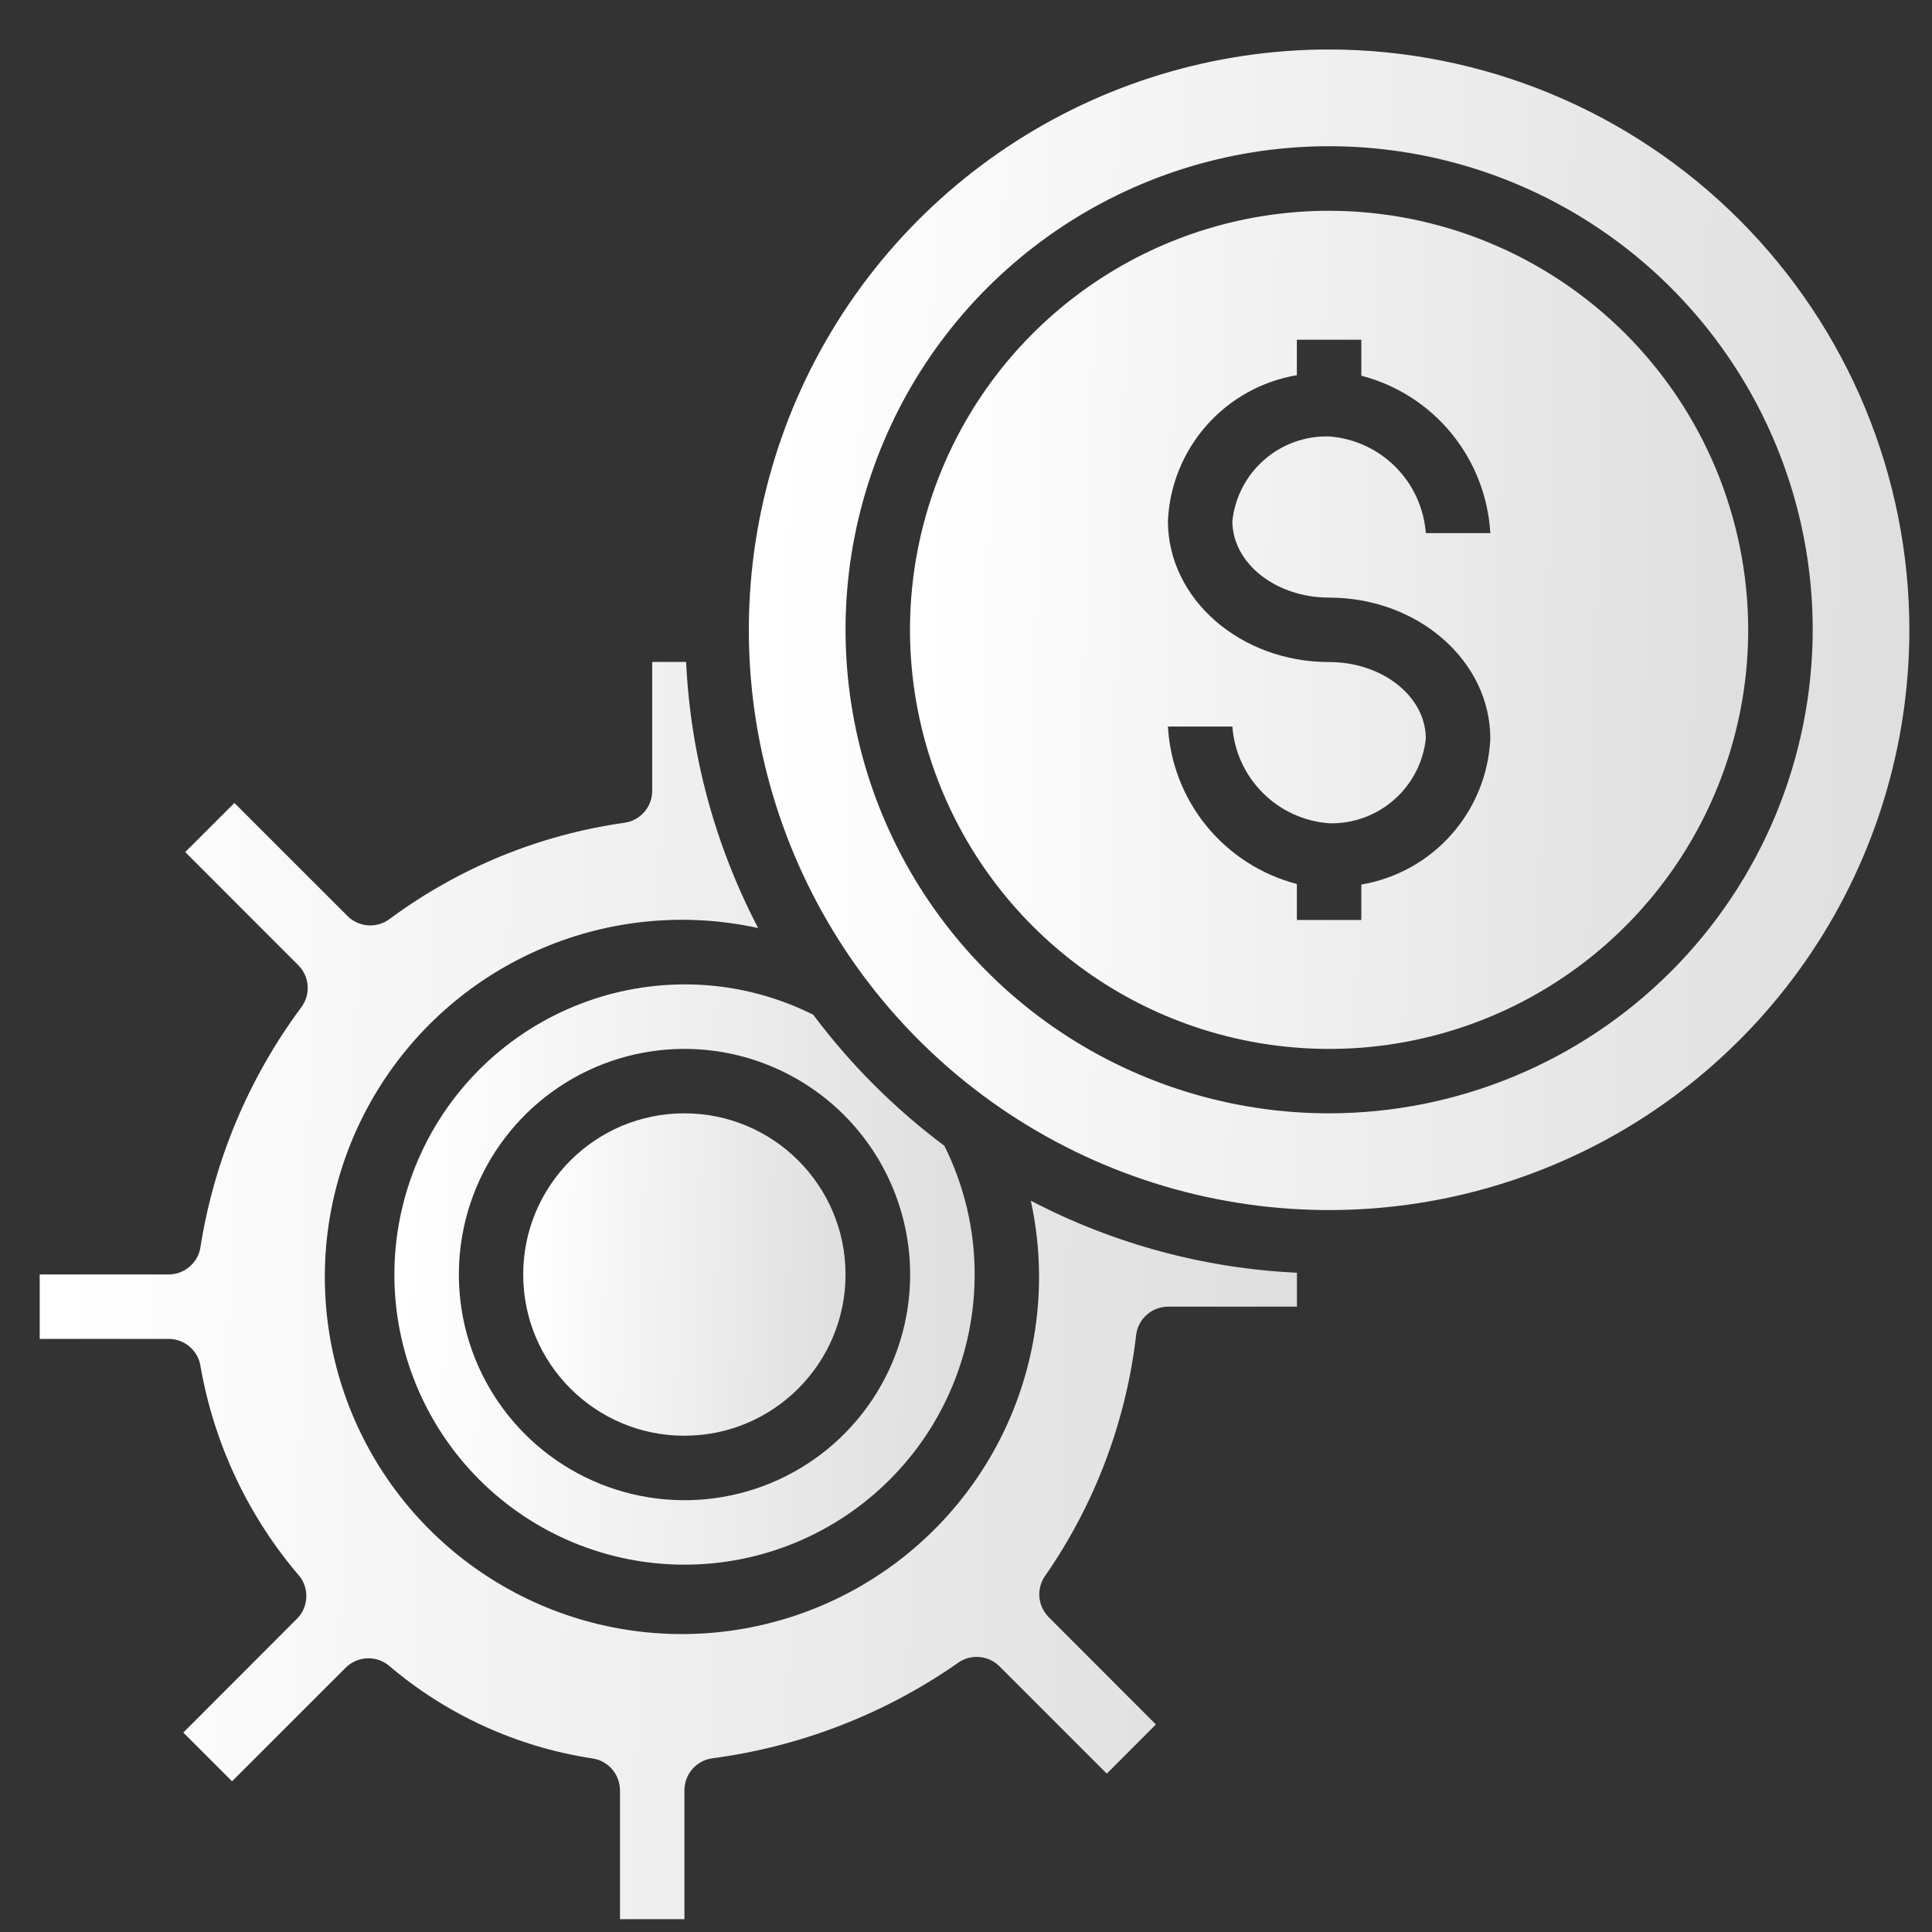 <svg width="31" height="31" viewBox="0 0 31 31" fill="none" xmlns="http://www.w3.org/2000/svg">
<rect x="0" y="0" width="31" height="31" fill="#333333" stroke="none"/>
<path d="M10.981 23.037C12.409 23.037 13.567 21.879 13.567 20.451C13.567 19.022 12.409 17.864 10.981 17.864C9.552 17.864 8.395 19.022 8.395 20.451C8.395 21.879 9.552 23.037 10.981 23.037Z" fill="url(#paint0_linear_1714_679)"/>
<path d="M21.326 3.382C19.996 3.382 18.696 3.776 17.59 4.515C16.484 5.254 15.622 6.304 15.113 7.533C14.604 8.762 14.471 10.114 14.731 11.418C14.99 12.723 15.631 13.921 16.571 14.861C17.512 15.802 18.71 16.442 20.014 16.701C21.319 16.961 22.671 16.828 23.899 16.319C25.128 15.81 26.178 14.948 26.917 13.842C27.656 12.736 28.051 11.436 28.051 10.106C28.049 8.323 27.34 6.614 26.079 5.353C24.818 4.093 23.109 3.384 21.326 3.382ZM21.326 9.589C22.752 9.589 23.913 10.604 23.913 11.852C23.887 12.42 23.668 12.962 23.291 13.388C22.915 13.814 22.404 14.098 21.843 14.193V14.762H20.809V14.184C20.241 14.036 19.735 13.712 19.363 13.258C18.991 12.804 18.773 12.244 18.74 11.658H19.774C19.804 12.06 19.977 12.437 20.262 12.722C20.547 13.007 20.924 13.18 21.326 13.21C21.708 13.22 22.08 13.086 22.367 12.834C22.655 12.583 22.837 12.232 22.878 11.852C22.878 11.174 22.182 10.623 21.326 10.623C19.9 10.623 18.74 9.609 18.74 8.36C18.765 7.792 18.984 7.25 19.361 6.825C19.737 6.399 20.248 6.115 20.809 6.02V5.451H21.843V6.028C22.411 6.176 22.918 6.5 23.289 6.954C23.661 7.408 23.879 7.968 23.913 8.554H22.878C22.848 8.153 22.675 7.775 22.39 7.49C22.105 7.206 21.728 7.032 21.326 7.003C20.944 6.992 20.572 7.127 20.285 7.378C19.997 7.63 19.815 7.98 19.774 8.36C19.774 9.038 20.471 9.589 21.326 9.589Z" fill="url(#paint1_linear_1714_679)"/>
<path d="M6.328 20.451C6.328 21.686 6.819 22.87 7.692 23.743C8.565 24.616 9.749 25.106 10.984 25.106C12.218 25.106 13.402 24.616 14.275 23.743C15.149 22.87 15.639 21.686 15.639 20.451C15.64 19.734 15.473 19.027 15.153 18.385C14.355 17.788 13.646 17.08 13.049 16.282C12.408 15.961 11.7 15.794 10.984 15.795C9.749 15.797 8.566 16.288 7.693 17.16C6.82 18.033 6.329 19.217 6.328 20.451ZM14.604 20.451C14.604 21.167 14.392 21.867 13.994 22.462C13.596 23.058 13.031 23.522 12.369 23.796C11.708 24.07 10.98 24.142 10.277 24.002C9.575 23.863 8.93 23.518 8.423 23.011C7.917 22.505 7.572 21.86 7.432 21.157C7.293 20.455 7.364 19.727 7.638 19.065C7.912 18.404 8.376 17.838 8.972 17.44C9.567 17.042 10.267 16.83 10.984 16.83C11.944 16.831 12.864 17.213 13.543 17.892C14.222 18.57 14.603 19.491 14.604 20.451Z" fill="url(#paint2_linear_1714_679)"/>
<path d="M21.327 0.794C19.485 0.794 17.685 1.341 16.154 2.364C14.623 3.387 13.429 4.841 12.724 6.542C12.02 8.244 11.835 10.116 12.194 11.922C12.554 13.728 13.441 15.387 14.743 16.689C16.045 17.991 17.704 18.878 19.51 19.237C21.316 19.597 23.188 19.412 24.89 18.707C26.591 18.003 28.045 16.809 29.068 15.278C30.091 13.747 30.637 11.947 30.637 10.105C30.635 7.637 29.653 5.27 27.907 3.525C26.162 1.779 23.795 0.797 21.327 0.794ZM21.327 17.864C19.792 17.864 18.292 17.409 17.016 16.557C15.74 15.704 14.745 14.492 14.158 13.075C13.571 11.657 13.417 10.097 13.716 8.592C14.016 7.087 14.755 5.704 15.84 4.619C16.925 3.534 18.308 2.795 19.813 2.495C21.318 2.196 22.878 2.35 24.296 2.937C25.714 3.524 26.925 4.519 27.778 5.795C28.631 7.071 29.086 8.571 29.086 10.105C29.083 12.162 28.265 14.135 26.811 15.589C25.356 17.044 23.384 17.862 21.327 17.864Z" fill="url(#paint3_linear_1714_679)"/>
<path d="M16.672 20.449C16.68 21.636 16.32 22.797 15.639 23.771C14.959 24.744 13.993 25.483 12.876 25.883C11.758 26.284 10.543 26.328 9.399 26.008C8.255 25.688 7.239 25.021 6.491 24.098C5.743 23.176 5.3 22.044 5.224 20.858C5.147 19.673 5.441 18.494 6.064 17.483C6.687 16.472 7.608 15.679 8.702 15.215C9.795 14.75 11.005 14.637 12.165 14.891C11.474 13.568 11.079 12.111 11.009 10.621H10.465V12.69C10.465 12.815 10.419 12.936 10.337 13.03C10.255 13.124 10.141 13.185 10.017 13.202C8.654 13.395 7.361 13.925 6.255 14.743C6.155 14.819 6.031 14.856 5.906 14.848C5.781 14.839 5.663 14.786 5.575 14.697L3.761 12.884L2.972 13.672L4.786 15.487C4.875 15.575 4.928 15.693 4.936 15.818C4.945 15.943 4.907 16.067 4.831 16.167C3.993 17.296 3.439 18.612 3.218 20.001C3.202 20.125 3.14 20.239 3.046 20.321C2.952 20.404 2.831 20.449 2.706 20.449H0.637V21.483H2.706C2.831 21.483 2.953 21.529 3.047 21.612C3.142 21.695 3.203 21.809 3.219 21.933C3.438 23.177 3.987 24.338 4.81 25.296C4.886 25.395 4.923 25.519 4.914 25.644C4.906 25.769 4.853 25.887 4.764 25.975L2.941 27.8L3.723 28.582L5.547 26.759C5.635 26.671 5.753 26.618 5.878 26.609C6.003 26.601 6.126 26.638 6.226 26.714C7.155 27.509 8.289 28.029 9.498 28.214C9.622 28.23 9.736 28.291 9.819 28.385C9.901 28.479 9.947 28.6 9.948 28.725V30.794H10.982V28.725C10.982 28.6 11.028 28.479 11.11 28.385C11.192 28.291 11.306 28.229 11.43 28.213C12.842 28.026 14.188 27.505 15.357 26.692C15.456 26.616 15.58 26.578 15.705 26.587C15.83 26.595 15.948 26.648 16.037 26.737L17.759 28.459L18.547 27.67L16.827 25.948C16.739 25.859 16.685 25.741 16.677 25.616C16.669 25.491 16.706 25.367 16.782 25.268C17.574 24.121 18.071 22.798 18.231 21.414C18.247 21.29 18.308 21.177 18.402 21.095C18.496 21.012 18.616 20.967 18.741 20.966H20.81V20.422C19.32 20.352 17.863 19.957 16.54 19.266C16.625 19.654 16.669 20.051 16.672 20.449Z" fill="url(#paint4_linear_1714_679)"/>
<defs>
<linearGradient id="paint0_linear_1714_679" x1="8.526" y1="18.74" x2="13.673" y2="18.877" gradientUnits="userSpaceOnUse">
<stop stop-color="white"/>
<stop offset="1" stop-color="#DEDEDE"/>
</linearGradient>
<linearGradient id="paint1_linear_1714_679" x1="14.945" y1="5.659" x2="28.326" y2="6.016" gradientUnits="userSpaceOnUse">
<stop stop-color="white"/>
<stop offset="1" stop-color="#DEDEDE"/>
</linearGradient>
<linearGradient id="paint2_linear_1714_679" x1="6.566" y1="17.372" x2="15.829" y2="17.619" gradientUnits="userSpaceOnUse">
<stop stop-color="white"/>
<stop offset="1" stop-color="#DEDEDE"/>
</linearGradient>
<linearGradient id="paint3_linear_1714_679" x1="12.491" y1="3.948" x2="31.018" y2="4.442" gradientUnits="userSpaceOnUse">
<stop stop-color="white"/>
<stop offset="1" stop-color="#DEDEDE"/>
</linearGradient>
<linearGradient id="paint4_linear_1714_679" x1="1.151" y1="14.037" x2="21.223" y2="14.572" gradientUnits="userSpaceOnUse">
<stop stop-color="white"/>
<stop offset="1" stop-color="#DEDEDE"/>
</linearGradient>
</defs>
</svg>
